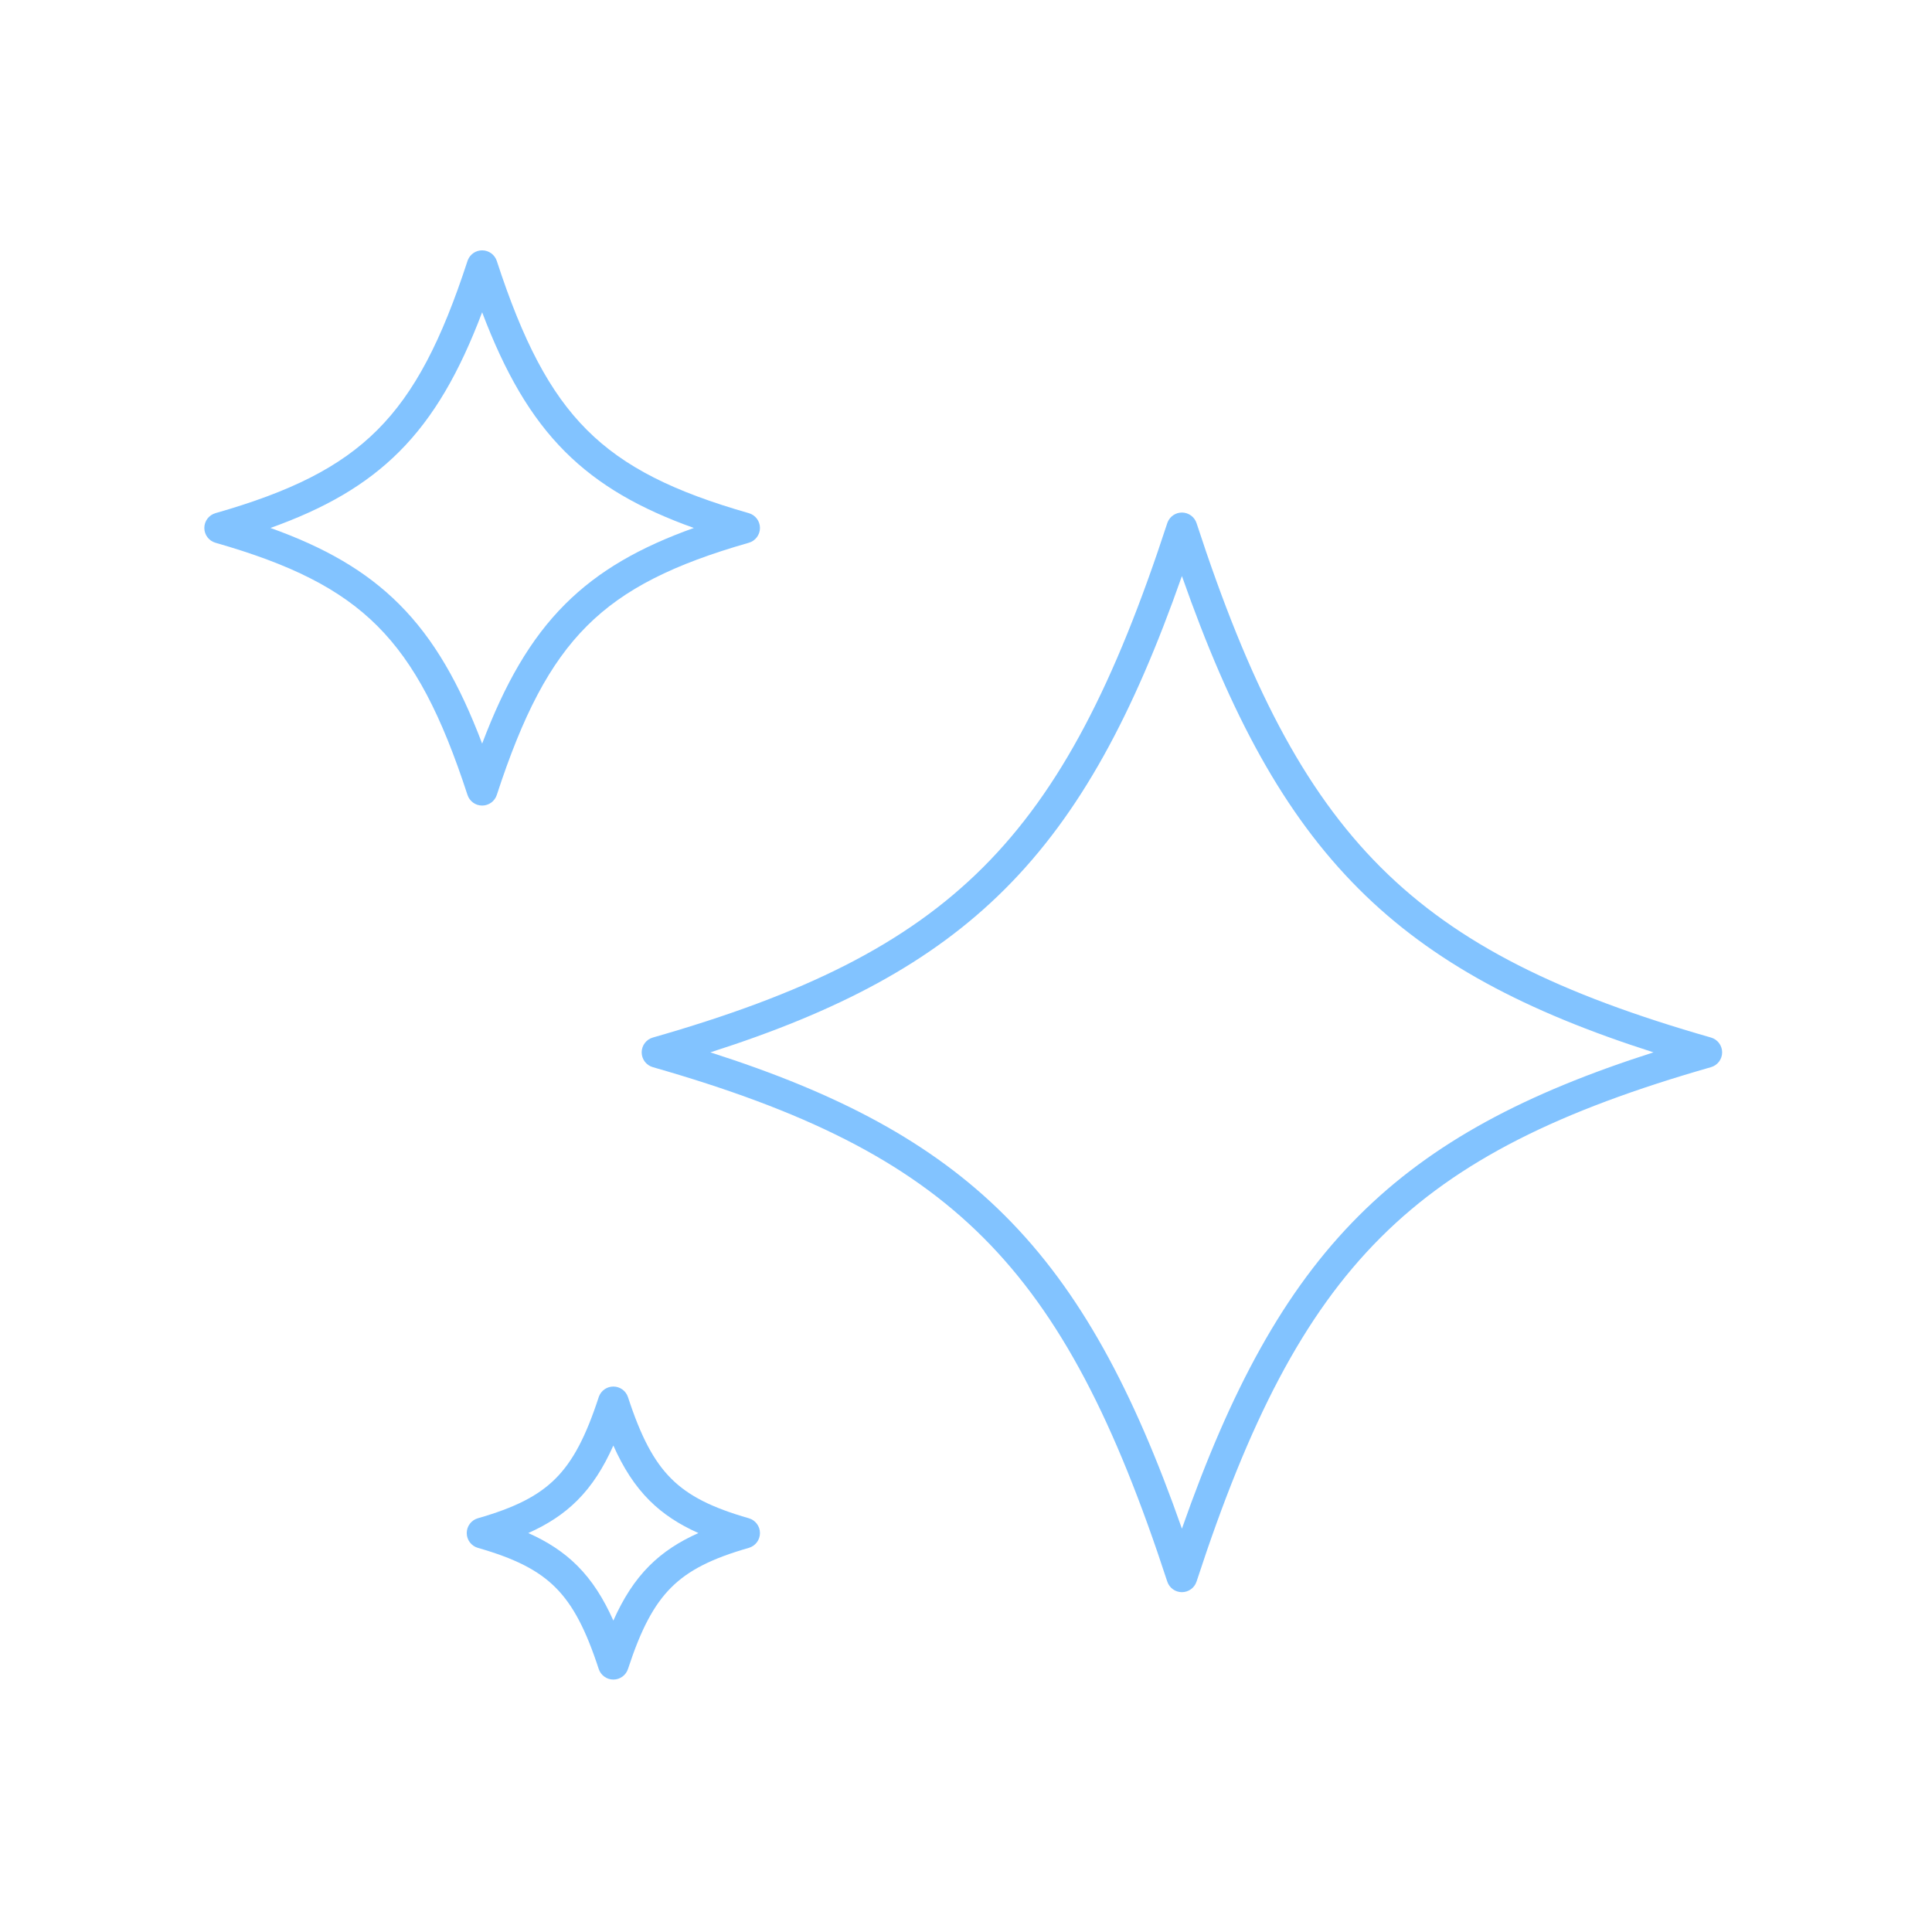<svg width="307" height="307" viewBox="0 0 307 307" fill="none" xmlns="http://www.w3.org/2000/svg">
<path d="M97.464 220.326C98.523 220.326 99.463 221.008 99.791 222.015C101.833 228.269 103.877 232.179 106.653 234.953C109.412 237.709 113.124 239.574 118.986 241.253C120.037 241.553 120.761 242.514 120.761 243.607C120.761 244.699 120.037 245.66 118.986 245.961C113.124 247.639 109.412 249.504 106.653 252.26C103.877 255.034 101.833 258.944 99.791 265.199C99.463 266.206 98.523 266.887 97.464 266.887C96.404 266.887 95.465 266.206 95.136 265.199C93.095 258.944 91.05 255.034 88.274 252.26C85.516 249.504 81.802 247.639 75.941 245.961C74.89 245.66 74.166 244.699 74.166 243.607C74.166 242.514 74.89 241.553 75.941 241.253C81.802 239.574 85.516 237.709 88.274 234.953C91.05 232.179 93.095 228.269 95.136 222.015L95.204 221.83C95.582 220.925 96.47 220.326 97.464 220.326ZM97.463 229.698C95.894 233.218 94.081 236.073 91.736 238.417C89.555 240.596 87 242.247 83.945 243.607C87 244.966 89.555 246.618 91.736 248.796C94.081 251.14 95.894 253.995 97.463 257.515C99.032 253.995 100.846 251.14 103.192 248.796C105.372 246.618 107.926 244.966 110.981 243.607C107.926 242.247 105.372 240.596 103.192 238.417C100.846 236.073 99.032 233.218 97.463 229.698ZM187.809 81.445C188.868 81.445 189.808 82.127 190.137 83.134C198.432 108.54 207.061 125.484 219.385 137.799C231.691 150.097 247.914 158.01 271.879 164.868C272.929 165.169 273.653 166.129 273.653 167.222C273.653 168.315 272.929 169.276 271.879 169.576C247.914 176.435 231.691 184.348 219.385 196.645C207.061 208.961 198.432 225.905 190.137 251.31C189.808 252.318 188.868 252.999 187.809 252.999C186.749 252.999 185.81 252.318 185.481 251.31C177.185 225.905 168.556 208.961 156.233 196.645C143.926 184.348 127.704 176.435 103.739 169.576C102.689 169.276 101.964 168.315 101.964 167.222C101.964 166.13 102.689 165.169 103.739 164.868C127.704 158.01 143.926 150.097 156.233 137.799C168.556 125.484 177.185 108.54 185.481 83.134L185.55 82.949C185.928 82.044 186.816 81.445 187.809 81.445ZM187.809 91.534C180.077 113.562 171.621 129.345 159.694 141.264C147.994 152.956 133.14 160.744 112.877 167.222C133.14 173.7 147.994 181.489 159.694 193.181C171.621 205.099 180.077 220.883 187.809 242.91C195.541 220.883 203.997 205.099 215.923 193.181C227.623 181.489 242.478 173.7 262.741 167.222C242.478 160.744 227.623 152.956 215.923 141.264C203.997 129.345 195.541 113.562 187.809 91.534ZM76.614 39.781C77.674 39.781 78.613 40.463 78.942 41.47C83.068 54.112 87.308 62.37 93.268 68.324C99.209 74.261 107.092 78.14 118.986 81.54C120.036 81.84 120.761 82.801 120.761 83.894C120.761 84.987 120.036 85.948 118.986 86.248C107.092 89.648 99.209 93.527 93.268 99.464C87.308 105.418 83.068 113.675 78.942 126.318C78.613 127.325 77.674 128.007 76.614 128.007C75.555 128.007 74.616 127.325 74.287 126.318C70.161 113.675 65.921 105.418 59.961 99.464C54.02 93.527 46.137 89.648 34.243 86.248C33.193 85.948 32.468 84.987 32.468 83.894C32.468 82.801 33.193 81.84 34.243 81.54C46.137 78.14 54.02 74.261 59.961 68.324C65.921 62.37 70.161 54.112 74.287 41.47L74.355 41.285C74.733 40.38 75.621 39.781 76.614 39.781ZM76.614 49.624C73.015 59.12 68.969 66.247 63.423 71.789C58.084 77.122 51.503 80.844 42.975 83.894C51.503 86.944 58.084 90.666 63.423 95.999C68.969 101.541 73.015 108.668 76.614 118.163C80.213 108.668 84.26 101.541 89.806 95.999C95.144 90.666 101.726 86.944 110.253 83.894C101.726 80.844 95.144 77.122 89.806 71.789C84.26 66.247 80.213 59.12 76.614 49.624Z" fill="#82C3FF"/>
</svg>
